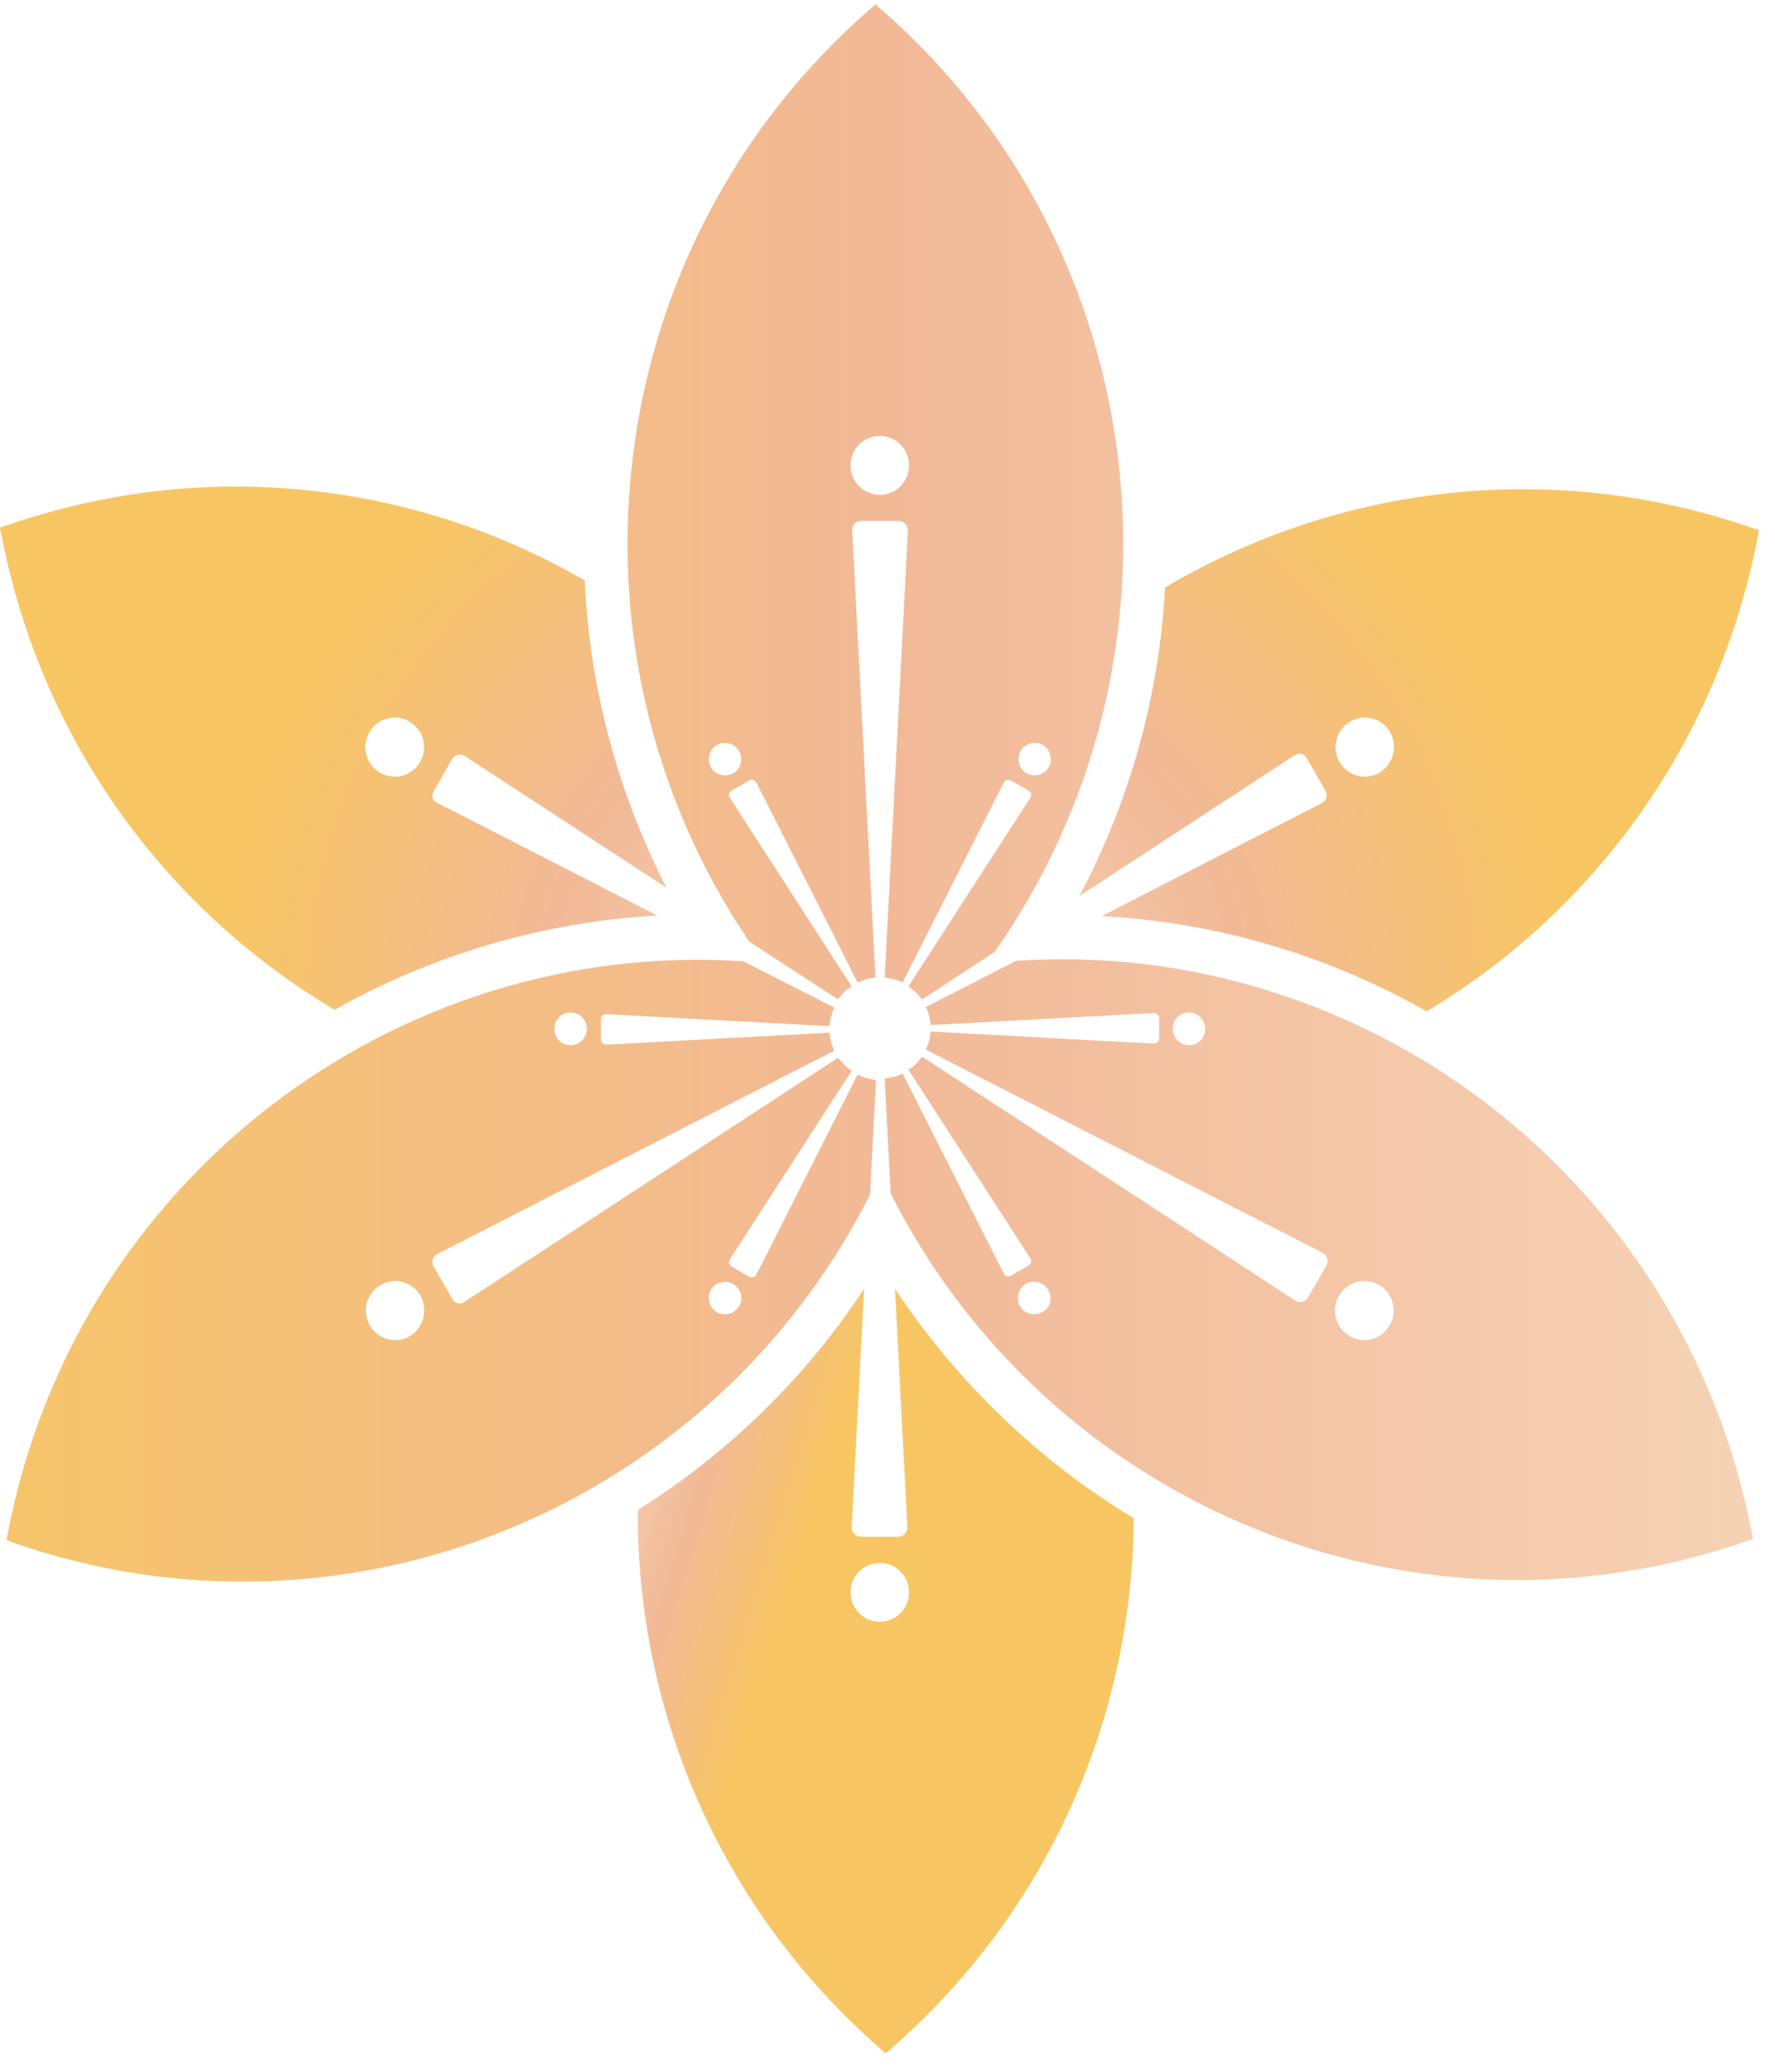 <svg width="78" height="91" viewBox="0 0 78 91" fill="none" xmlns="http://www.w3.org/2000/svg">
<path d="M37.686 47.202L33.237 55.987C33.189 56.106 33.047 56.13 32.928 56.082L32.142 55.628C32.023 55.556 32 55.412 32.071 55.316L37.424 47.035C37.186 46.867 36.996 46.675 36.829 46.46L20.413 57.184C20.223 57.303 19.961 57.255 19.866 57.04L19.057 55.628C18.938 55.436 19.009 55.173 19.224 55.077L36.663 46.149C36.544 45.91 36.472 45.622 36.449 45.359L26.647 45.886C26.528 45.886 26.409 45.79 26.409 45.67V44.761C26.409 44.641 26.504 44.545 26.647 44.545L36.449 45.072C36.472 44.785 36.544 44.521 36.663 44.258L32.666 42.223C17.344 41.218 3.283 51.846 0.333 67.404C0.309 67.476 0.309 67.572 0.286 67.644C0.357 67.668 0.452 67.692 0.523 67.739C15.298 72.91 31.334 66.136 38.233 52.468L38.495 47.441C38.185 47.394 37.924 47.322 37.686 47.202ZM25.076 44.473C25.457 44.473 25.79 44.785 25.79 45.191C25.79 45.574 25.481 45.91 25.076 45.91C24.672 45.91 24.363 45.598 24.363 45.191C24.363 44.785 24.672 44.473 25.076 44.473ZM18.01 58.691C17.392 59.05 16.607 58.835 16.25 58.213C15.893 57.59 16.107 56.8 16.726 56.441C17.344 56.082 18.129 56.298 18.486 56.92C18.819 57.542 18.605 58.332 18.01 58.691ZM32.475 57.375C32.285 57.71 31.833 57.83 31.5 57.638C31.167 57.447 31.048 56.992 31.238 56.657C31.429 56.322 31.881 56.202 32.214 56.394C32.571 56.609 32.69 57.04 32.475 57.375ZM38.661 0.359C38.59 0.311 38.542 0.239 38.471 0.191C38.4 0.239 38.352 0.311 38.281 0.359C26.266 10.795 24.196 28.484 32.928 41.362L36.829 43.899C36.996 43.66 37.186 43.468 37.424 43.324L32.071 35.042C32 34.947 32.023 34.803 32.142 34.731L32.928 34.276C33.047 34.205 33.166 34.253 33.237 34.372L37.686 43.157C37.924 43.037 38.185 42.965 38.471 42.941L37.448 23.29C37.448 23.05 37.614 22.883 37.852 22.883H39.494C39.708 22.883 39.898 23.074 39.898 23.29L38.876 42.941C39.161 42.965 39.423 43.037 39.661 43.157L44.11 34.372C44.157 34.253 44.3 34.229 44.419 34.276L45.204 34.731C45.323 34.803 45.347 34.923 45.275 35.042L39.922 43.324C40.16 43.492 40.351 43.684 40.517 43.899L43.705 41.816C52.77 28.915 50.819 10.915 38.661 0.359ZM32.214 33.965C31.881 34.157 31.429 34.037 31.238 33.702C31.048 33.367 31.167 32.912 31.5 32.721C31.833 32.529 32.285 32.649 32.475 32.984C32.666 33.343 32.571 33.774 32.214 33.965ZM38.661 21.734C37.948 21.734 37.377 21.16 37.377 20.441C37.377 19.723 37.948 19.149 38.661 19.149C39.375 19.149 39.946 19.723 39.946 20.441C39.946 21.16 39.375 21.734 38.661 21.734ZM45.109 33.965C44.776 33.774 44.657 33.319 44.847 32.984C45.038 32.649 45.489 32.529 45.823 32.721C46.156 32.912 46.275 33.343 46.084 33.702C45.87 34.037 45.442 34.157 45.109 33.965ZM76.99 67.38C74.016 51.798 59.979 41.194 44.657 42.199L40.684 44.234C40.803 44.473 40.874 44.761 40.898 45.024L50.7 44.497C50.819 44.497 50.938 44.593 50.938 44.713V45.622C50.938 45.742 50.843 45.838 50.7 45.838L40.898 45.311C40.874 45.598 40.803 45.862 40.684 46.101L58.123 55.029C58.313 55.125 58.408 55.388 58.289 55.58L57.48 56.992C57.361 57.184 57.124 57.255 56.933 57.136L40.517 46.412C40.351 46.652 40.16 46.843 39.922 46.987L45.275 55.269C45.347 55.364 45.323 55.508 45.204 55.58L44.419 56.035C44.3 56.106 44.181 56.059 44.11 55.939L39.661 47.154C39.423 47.274 39.161 47.346 38.876 47.37L39.137 52.396V52.42C46.037 66.064 62.048 72.838 76.823 67.668C76.894 67.644 76.99 67.62 77.061 67.572C77.013 67.548 77.013 67.452 76.99 67.38ZM52.246 45.91C51.866 45.91 51.533 45.598 51.533 45.191C51.533 44.785 51.842 44.473 52.246 44.473C52.651 44.473 52.96 44.785 52.96 45.191C52.96 45.598 52.651 45.91 52.246 45.91ZM45.799 57.638C45.466 57.83 45.014 57.71 44.823 57.375C44.633 57.04 44.752 56.585 45.085 56.394C45.418 56.202 45.87 56.322 46.06 56.657C46.275 57.016 46.156 57.447 45.799 57.638ZM61.073 58.213C60.716 58.835 59.931 59.05 59.312 58.691C58.694 58.332 58.48 57.542 58.837 56.92C59.194 56.298 59.979 56.082 60.597 56.441C61.216 56.8 61.43 57.59 61.073 58.213Z" fill="url(#paint0_linear_126_424)"/>
<path d="M19.057 34.755L19.866 33.343C19.985 33.151 20.223 33.08 20.413 33.199L29.287 38.992C27.146 34.803 25.909 30.231 25.695 25.492C18.224 21.183 9.017 20.034 0.238 23.098C0.167 23.122 0.071 23.146 0 23.17C0 23.266 0.024 23.337 0.048 23.409C1.784 32.553 7.328 39.973 14.703 44.353C18.962 41.96 23.792 40.5 28.883 40.213L19.2 35.258C19.009 35.186 18.938 34.947 19.057 34.755ZM18.462 33.463C18.105 34.085 17.32 34.3 16.702 33.941C16.083 33.582 15.869 32.792 16.226 32.17C16.583 31.548 17.368 31.332 17.986 31.691C18.605 32.05 18.819 32.84 18.462 33.463Z" fill="url(#paint1_radial_126_424)"/>
<path d="M39.328 56.609L39.875 67.093C39.875 67.308 39.708 67.5 39.47 67.5H37.829C37.615 67.5 37.424 67.308 37.424 67.093L37.971 56.609C35.378 60.558 31.952 63.862 28.027 66.327C27.979 75.112 31.619 83.848 38.733 90.024C38.804 90.072 38.852 90.144 38.923 90.191C38.995 90.144 39.042 90.096 39.114 90.024C46.132 83.92 49.772 75.351 49.82 66.686C45.656 64.173 42.064 60.726 39.328 56.609ZM38.661 71.234C37.948 71.234 37.377 70.659 37.377 69.941C37.377 69.223 37.948 68.649 38.661 68.649C39.375 68.649 39.946 69.223 39.946 69.941C39.946 70.659 39.375 71.234 38.661 71.234Z" fill="url(#paint2_linear_126_424)"/>
<path d="M77.085 23.218C68.163 20.106 58.765 21.327 51.2 25.803C50.938 30.566 49.653 35.162 47.44 39.351L56.886 33.175C57.076 33.056 57.338 33.103 57.433 33.319L58.242 34.731C58.361 34.923 58.289 35.186 58.075 35.282L48.416 40.236C53.555 40.524 58.408 41.984 62.691 44.425C70.019 40.045 75.514 32.625 77.251 23.529C77.275 23.457 77.275 23.361 77.299 23.29C77.251 23.266 77.156 23.242 77.085 23.218ZM60.621 33.941C60.002 34.3 59.217 34.085 58.86 33.462C58.504 32.84 58.718 32.05 59.336 31.691C59.955 31.332 60.74 31.548 61.097 32.17C61.43 32.792 61.216 33.582 60.621 33.941Z" fill="url(#paint3_radial_126_424)"/>
<defs>
<linearGradient id="paint0_linear_126_424" x1="-5.684" y1="45.586" x2="83.597" y2="45.586" gradientUnits="userSpaceOnUse">
<stop stop-color="#F7C663"/>
<stop offset="0.5" stop-color="#F2B997"/>
<stop offset="1" stop-color="#F6D7BA"/>
</linearGradient>
<radialGradient id="paint1_radial_126_424" cx="0" cy="0" r="1" gradientUnits="userSpaceOnUse" gradientTransform="translate(38.41 43.917) scale(28.758 28.932)">
<stop stop-color="#F6D7BA"/>
<stop offset="0.5" stop-color="#F2B997"/>
<stop offset="1" stop-color="#F7C663"/>
</radialGradient>
<linearGradient id="paint2_linear_126_424" x1="28.026" y1="56.609" x2="37.848" y2="59.653" gradientUnits="userSpaceOnUse">
<stop stop-color="#F6D7BA"/>
<stop offset="0.5" stop-color="#F2B997"/>
<stop offset="1" stop-color="#F7C663"/>
</linearGradient>
<radialGradient id="paint3_radial_126_424" cx="0" cy="0" r="1" gradientUnits="userSpaceOnUse" gradientTransform="translate(39.859 43.916) scale(28.96 29.136)">
<stop stop-color="#F6D7BA"/>
<stop offset="0.5" stop-color="#F2B997"/>
<stop offset="1" stop-color="#F7C663"/>
</radialGradient>
</defs>
</svg>
